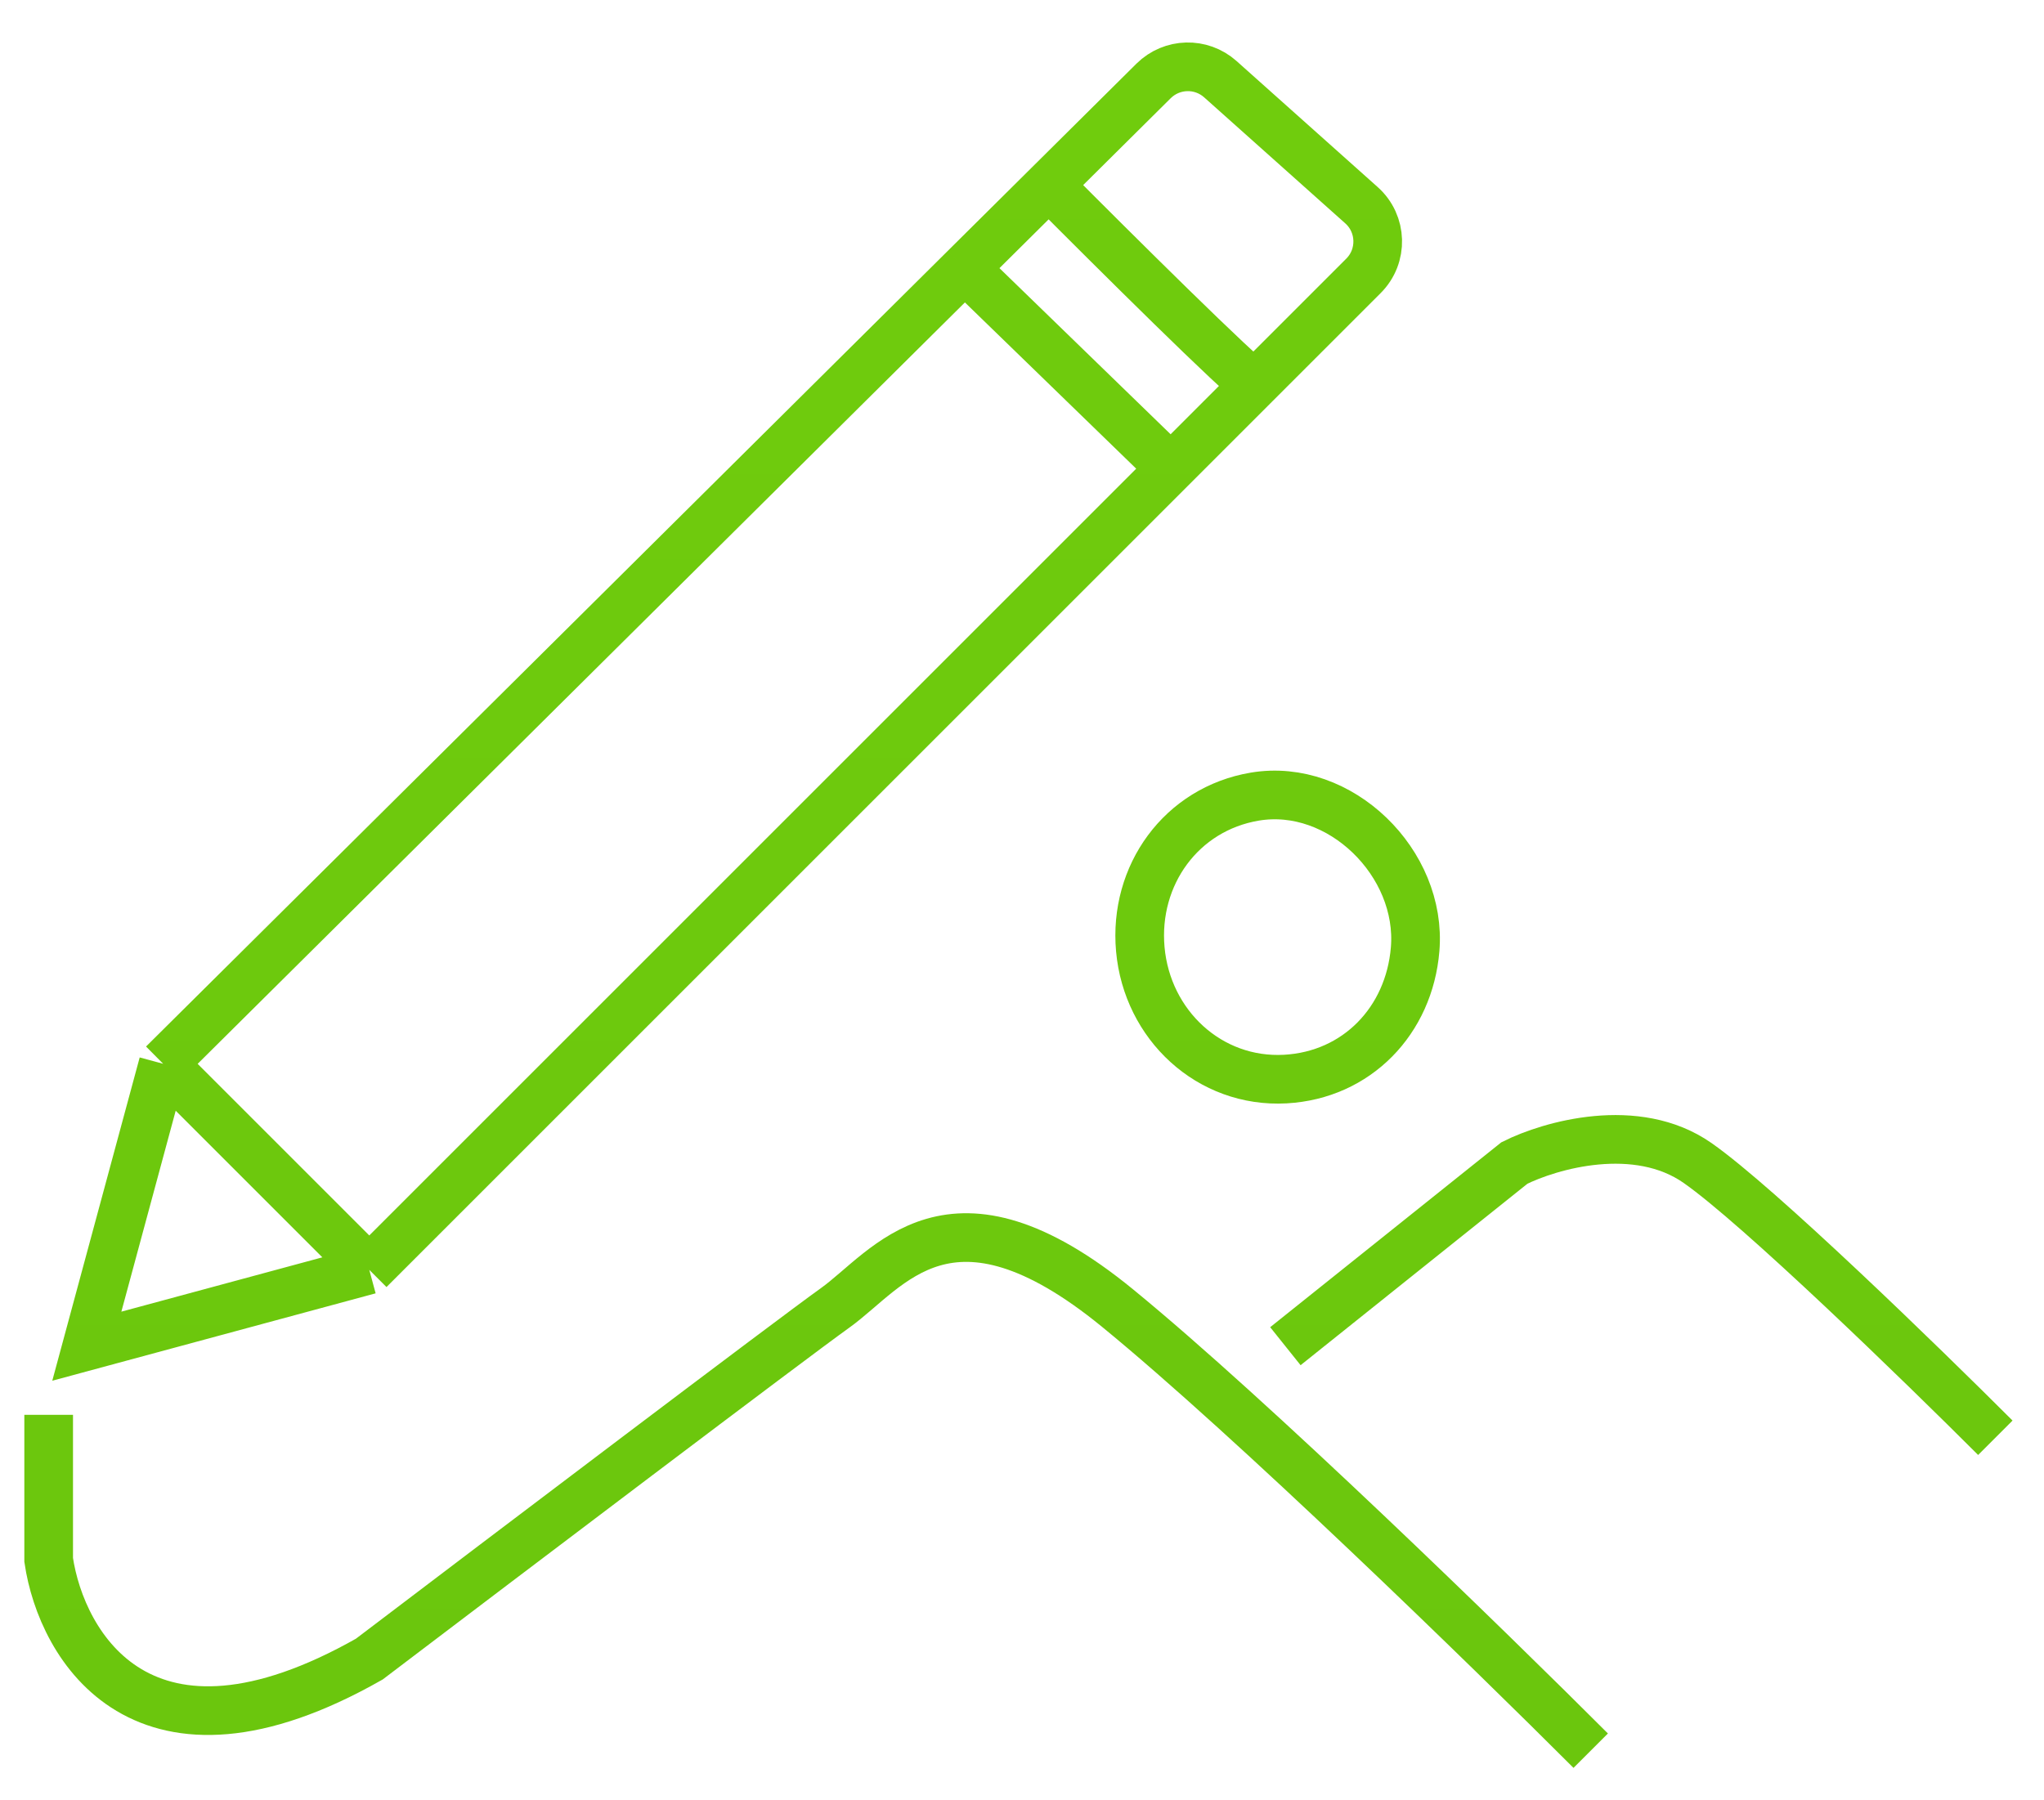 <svg width="42" height="37" viewBox="0 0 42 37" fill="none" xmlns="http://www.w3.org/2000/svg">
<path d="M7.588 26.098L1.784 27.667L3.353 21.863M7.588 26.098L24.059 9.627M7.588 26.098L3.353 21.863M3.353 21.863L19.823 5.515M19.823 5.515L24.059 9.627M19.823 5.515L21.549 3.802M24.059 9.627L25.784 7.902M25.784 7.902L28.016 5.67C28.423 5.264 28.404 4.599 27.975 4.217L25.075 1.627C24.68 1.275 24.08 1.291 23.704 1.663L21.549 3.802M25.784 7.902C25.533 7.776 22.856 5.117 21.549 3.802M1 29.078V32.059C1.261 33.837 2.945 36.733 7.588 34.098C10.412 31.954 16.278 27.51 17.157 26.882C18.255 26.098 19.51 24.059 22.961 26.882C25.722 29.141 30.595 33.889 32.686 35.98M26.412 27.667L31.118 23.902C31.85 23.536 33.627 23.023 34.882 23.902C36.137 24.78 39.484 28.033 41 29.549M25.784 16.372C27.536 16.078 29.226 17.739 29.078 19.51C28.956 20.977 27.882 22.095 26.412 22.177C24.852 22.263 23.571 21.065 23.431 19.51C23.294 17.985 24.274 16.626 25.784 16.372Z" stroke="url(#paint0_linear_2329_650)"/>
<defs>
<linearGradient id="paint0_linear_2329_650" x1="21" y1="1" x2="21" y2="35.98" gradientUnits="userSpaceOnUse">
<stop stop-color="#70CC0D"/>
<stop offset="1" stop-color="#6BC60D"/>
</linearGradient>
</defs>
</svg>
